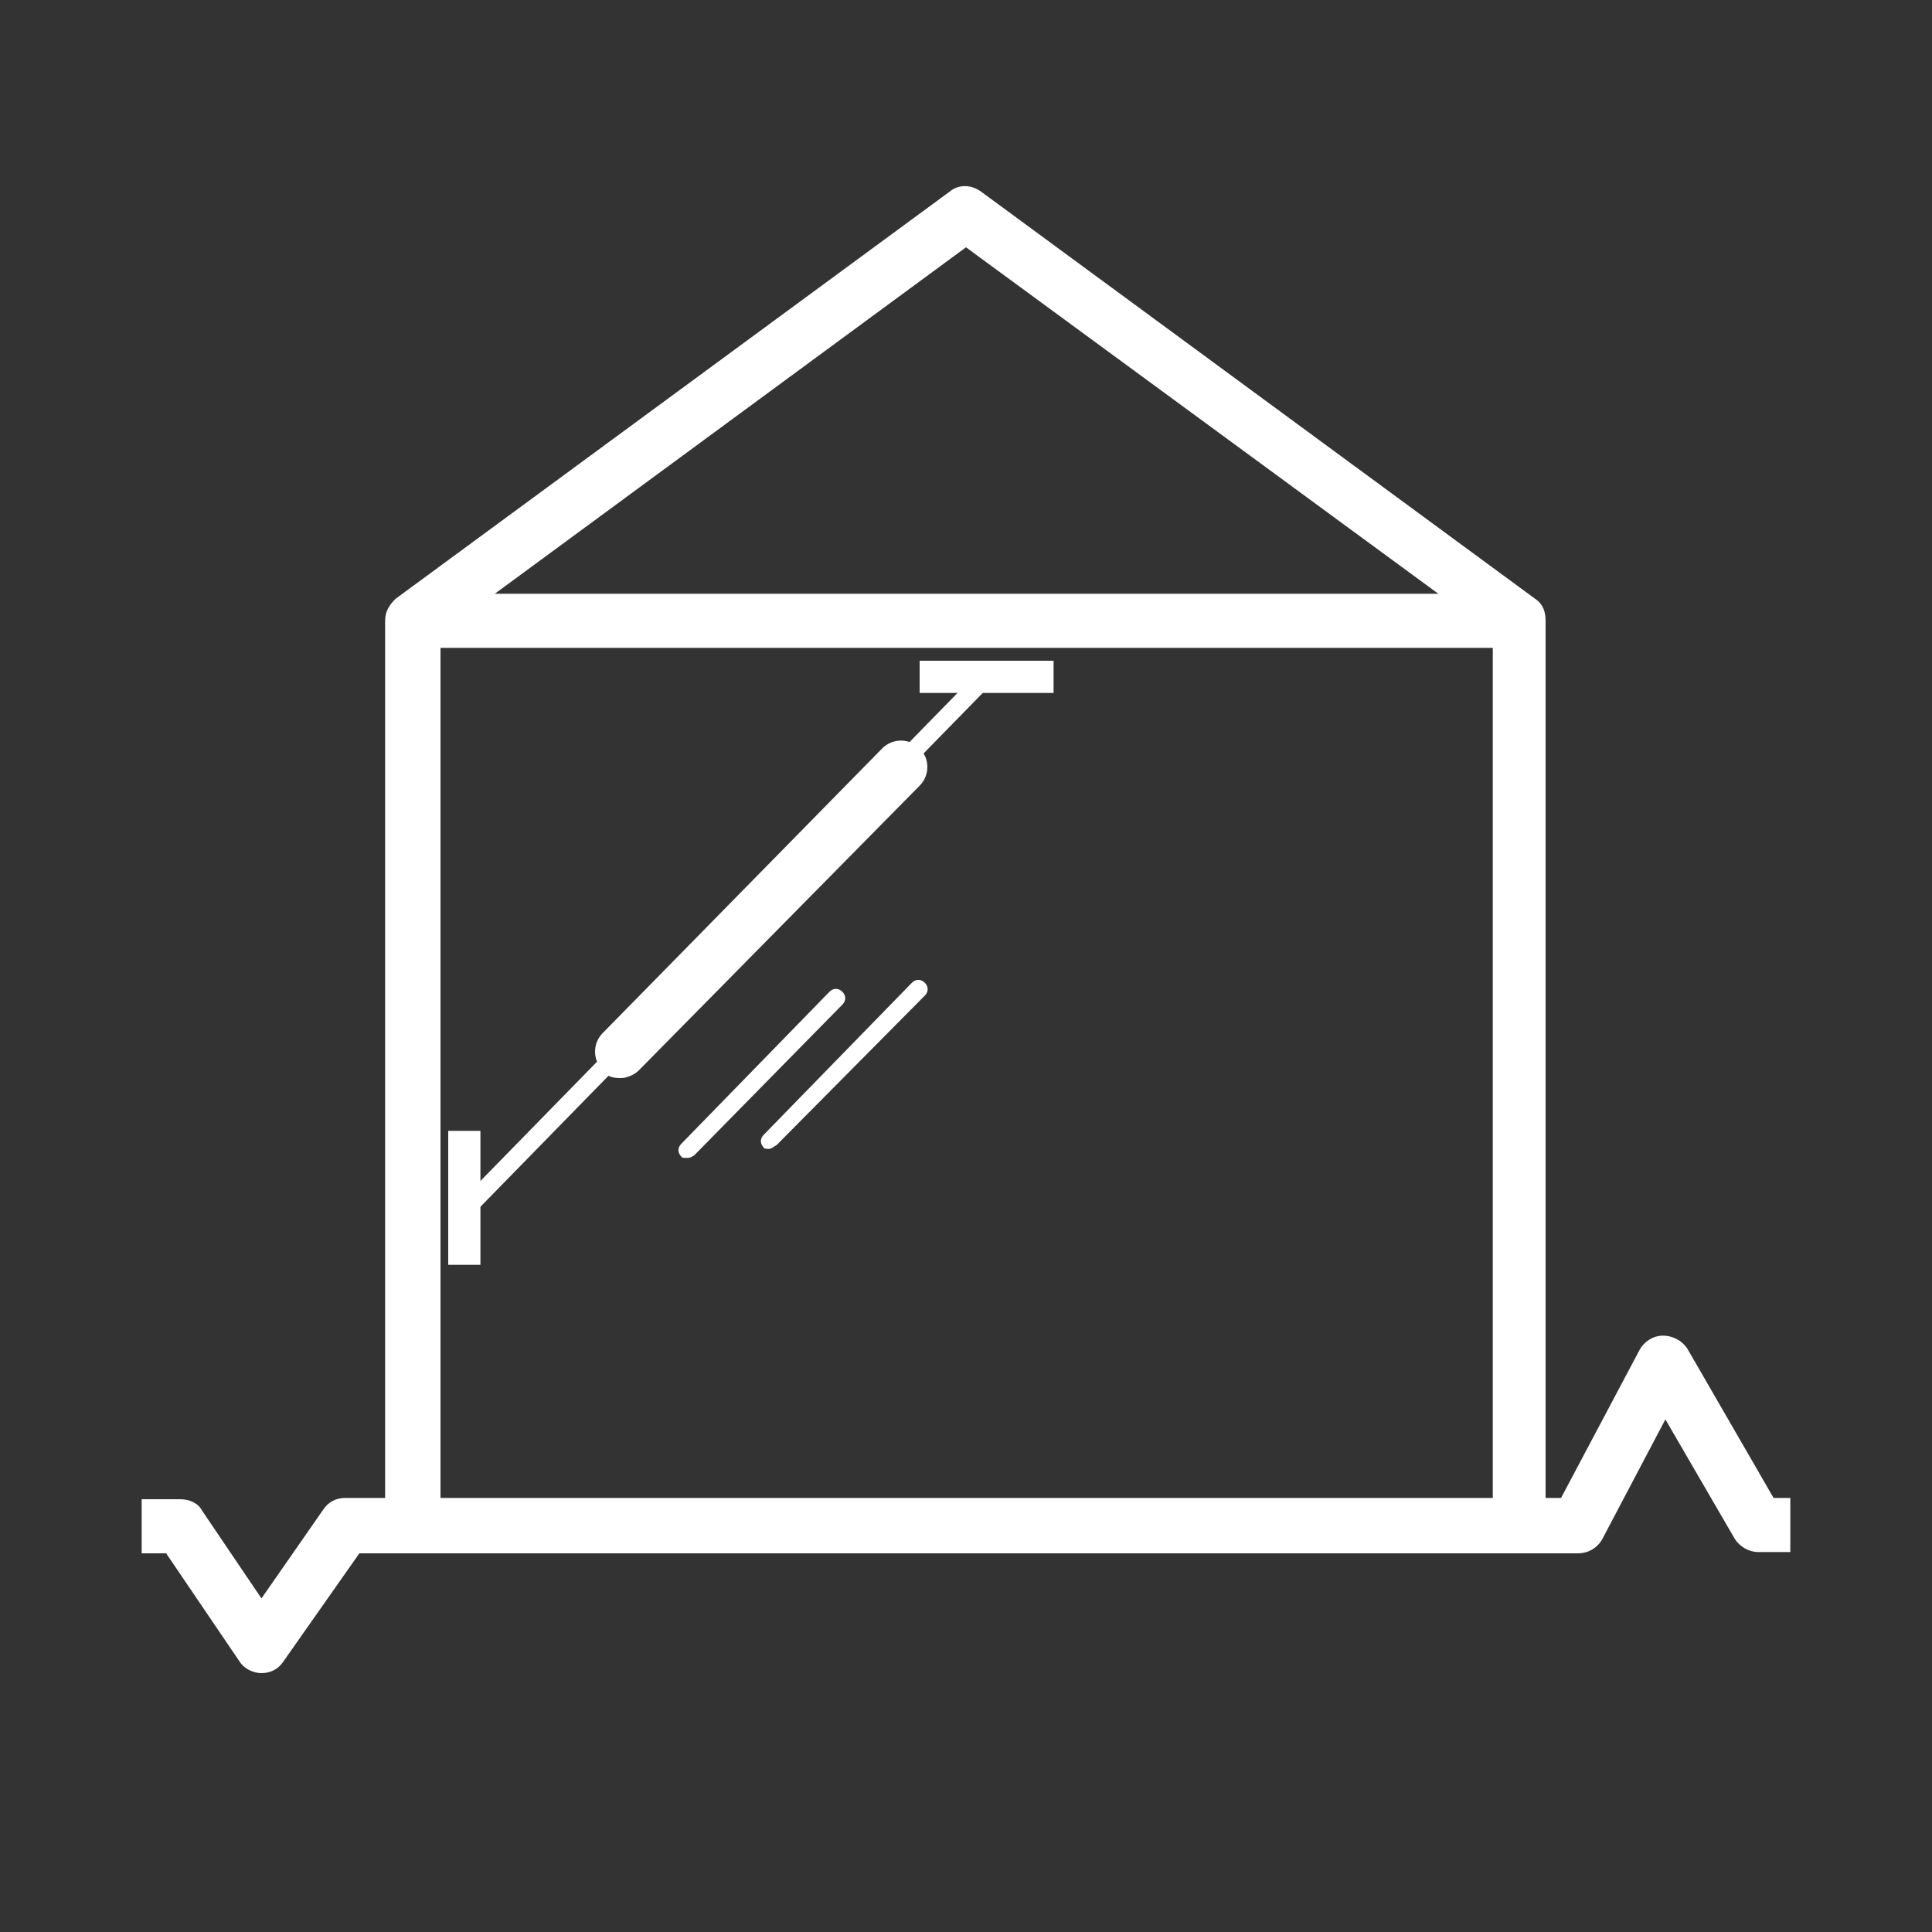 <?xml version="1.0" encoding="utf-8"?>
<!-- Generator: Adobe Illustrator 24.0.0, SVG Export Plug-In . SVG Version: 6.00 Build 0)  -->
<svg version="1.1" id="レイヤー_1" xmlns="http://www.w3.org/2000/svg" xmlns:xlink="http://www.w3.org/1999/xlink" x="0px"
	 y="0px" viewBox="0 0 150 150" style="enable-background:new 0 0 150 150;" xml:space="preserve">
<rect x="0" y="0" width="150" height="150" fill="#333333" stroke="none"/>
<style type="text/css">
	.st0{fill:#FFFFFF;}
</style>
<path class="st0" d="M117.9,120.5H32c-1.1,0-2.1-1-2.1-2.1V48.2c0-0.7,0.3-1.2,0.8-1.7l43-31.6c0.7-0.6,1.7-0.6,2.5,0l43,31.6
	c0.6,0.4,0.8,1,0.8,1.7v70.2C120,119.6,119,120.5,117.9,120.5z M34.1,116.4h81.8V49.2l-40.9-30l-40.8,30V116.4z"/>
<rect x="32" y="46.1" class="st0" width="85.9" height="4.2"/>
<rect x="27.3" y="72.6" transform="matrix(0.699 -0.715 0.715 0.699 -35.442 62.252)" class="st0" width="58" height="1.4"/>
<path class="st0" d="M48.2,83.7c-0.6,0-1.1-0.1-1.4-0.6c-0.8-0.8-0.8-2.1,0-2.9l21.7-22.1c0.8-0.8,2.1-0.8,2.9,0
	c0.8,0.8,0.8,2.1,0,2.9L49.6,83.1C49.2,83.5,48.6,83.7,48.2,83.7z"/>
<path class="st0" d="M53.3,89.9c-0.1,0-0.4,0-0.4-0.1c-0.3-0.3-0.3-0.7,0-1l11.5-11.8c0.3-0.3,0.7-0.3,1,0c0.3,0.3,0.3,0.7,0,1
	L53.9,89.7C53.6,89.9,53.5,89.9,53.3,89.9z"/>
<path class="st0" d="M59.7,89.2c-0.1,0-0.4,0-0.4-0.1c-0.3-0.3-0.3-0.7,0-1l11.5-11.8c0.3-0.3,0.7-0.3,1,0c0.3,0.3,0.3,0.7,0,1
	L60.3,88.9C60.1,89,59.9,89.2,59.7,89.2z"/>
<rect x="71.4" y="51.3" class="st0" width="10.4" height="2.5"/>
<rect x="34.8" y="87.8" class="st0" width="2.5" height="10.4"/>
<path class="st0" d="M20.3,129.9C20.3,129.9,20.3,129.9,20.3,129.9c-0.7,0-1.4-0.4-1.7-0.9l-5.7-8.4H11v-4.2h3
	c0.7,0,1.4,0.3,1.7,0.9l4.6,6.8l4.8-6.9c0.4-0.6,1-0.9,1.7-0.9h94.4l6.1-11.5c0.4-0.7,1.1-1.1,1.8-1.1c0.8,0,1.5,0.4,1.9,1l6.7,11.6
	h1.3v4.2h-2.5c-0.7,0-1.4-0.4-1.8-1l-5.4-9.3l-4.9,9.3c-0.4,0.7-1.1,1.1-1.9,1.1H27.9L22,129C21.6,129.6,21,129.9,20.3,129.9z"/>
</svg>
